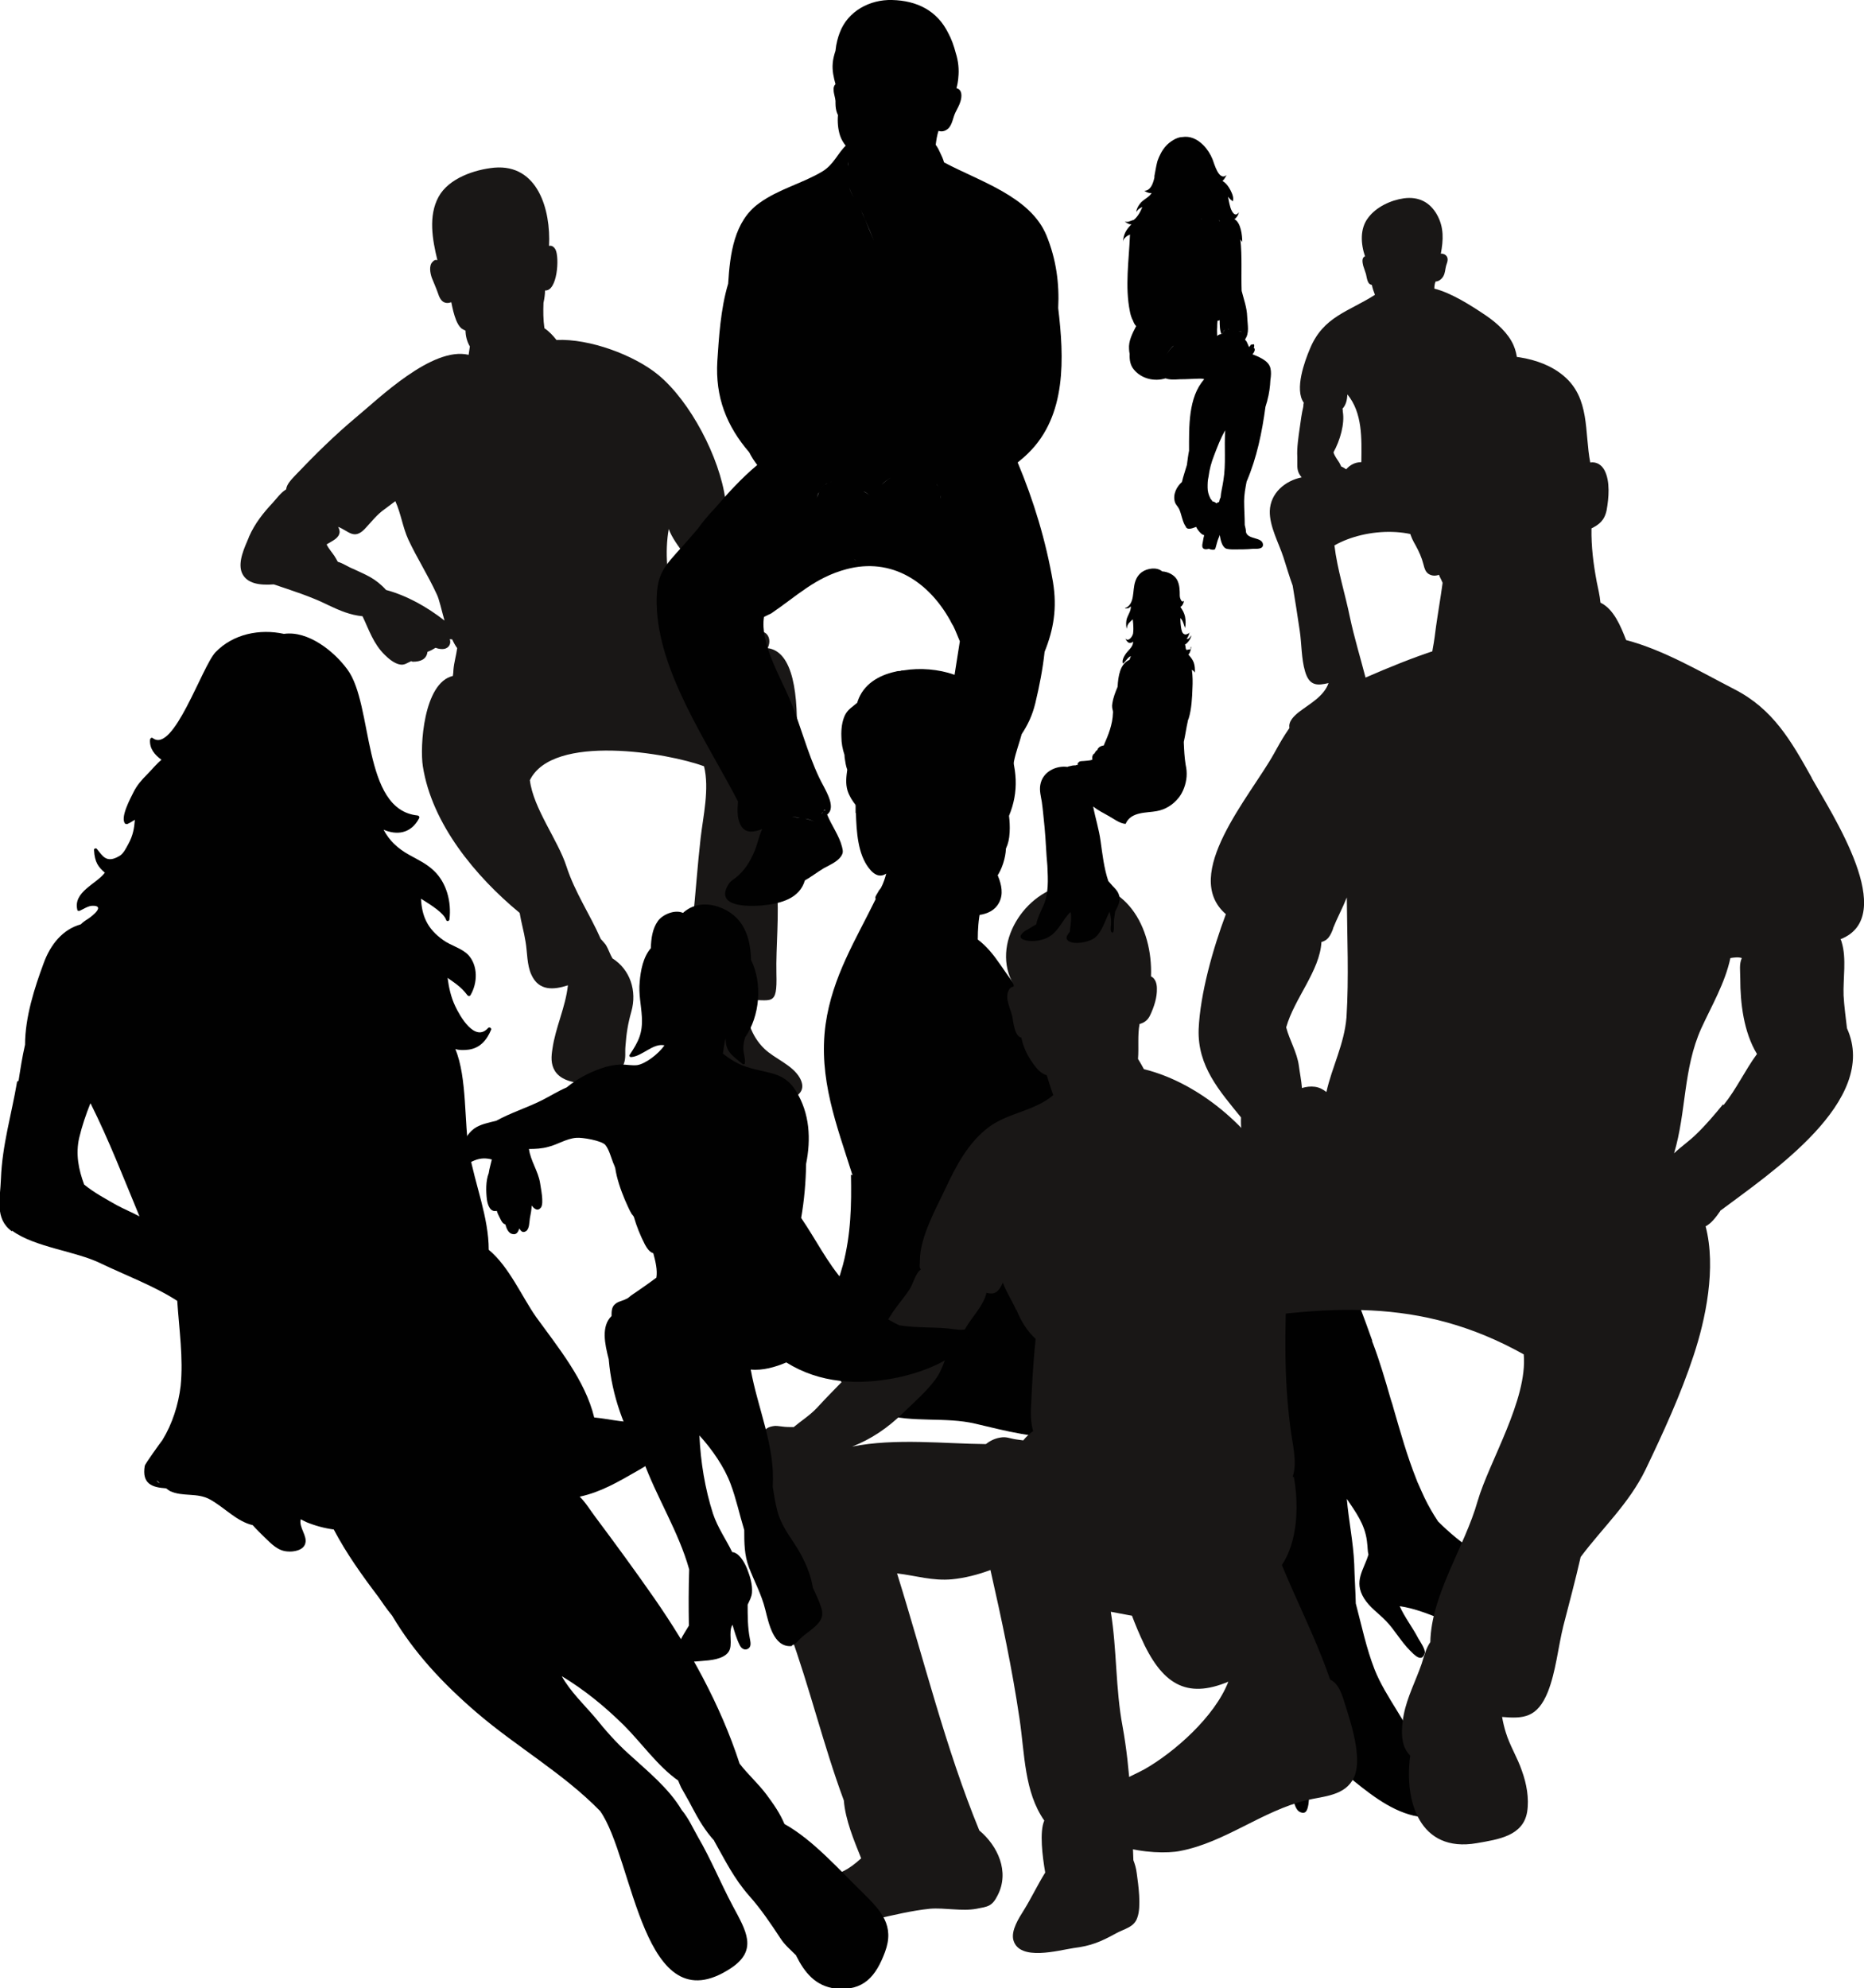 <svg viewBox="0 0 60.26 64.27" xmlns="http://www.w3.org/2000/svg" id="Layer_2">
  <defs>
    <style>
      .cls-1 {
        fill: #010101;
      }

      .cls-1, .cls-2 {
        stroke-width: 0px;
      }

      .cls-2 {
        fill: #191716;
      }
    </style>
  </defs>
  <g id="Layer_1-2">
    <g>
      <path d="M36.68,7.56s.02-.02.03-.03c0,0-.02.02-.03.03h0ZM40.15,10.74s0,0,.01,0c0,0,0,0-.01,0-.03-.02-.08-.03-.12-.03,0,0-.02,0-.03,0,0,0,.02,0,.03,0,.04,0,.09,0,.12.03h0ZM40.18,10.79s0-.01,0-.02c0,0,0,.01,0,.02h0ZM38.57,11.08s.05,0,.07,0c-.02,0-.05,0-.07,0h0ZM37.49,12.05s0-.02,0-.03c0,0,0,.02,0,.03h0ZM38.02,11.12s.01,0,.02-.01c0,0-.02,0-.02.01-.02.01-.05.03-.07.05-.1.08-.18.19-.24.31-.03.05-.05.11-.07.17.02-.06.05-.11.07-.17.06-.12.14-.24.24-.31.02-.02.05-.03.07-.05h0ZM39.44,7.14s0,0,0,0c-.01,0-.03,0-.04-.01.01,0,.03,0,.04.01,0,0,0,0,0,0h0ZM38.13,11.08s.03,0,.04,0c-.01,0-.03,0-.04,0h0ZM38.84,7.09s.02-.02.02-.02c0,0-.01.02-.02.02h0ZM39.83,10.74s.03-.02.05-.02c-.02,0-.04.01-.05.02h0ZM39.51,10.8s.01-.02.02-.02c0,0-.01.02-.02.02h0ZM39.59,10.66s-.02.03-.03.05c0,.02-.02.04-.03.05.01-.01.02-.03.03-.05,0-.02.02-.04.03-.05,0-.01.02-.02.03-.03-.01,0-.02.02-.03.03h0ZM39.63,10.63s.03,0,.04,0c-.02,0-.03,0-.04,0h0ZM39.76,10.66s0,0,0,.01c0,0,0,.02.01.02,0,0,0,.01,0,.02,0,0,0-.01,0-.02,0,0,0-.02-.01-.02,0,0,0,0,0-.01,0,0-.02-.02-.03-.02-.01,0-.03-.01-.04-.01.02,0,.03,0,.04.01.01,0,.02.02.03.02h0ZM39.18,10.98s0,0,0,0c0,0,0,0,0,0h0ZM39.2,10.96s.01-.01.02-.02c0,0-.01.01-.02.02h0ZM39.2,10.97s0,0,0,0c0,0,0,0,0,0h0ZM39.44,16.23s0,0,0,0c0-.01,0-.02,0-.02,0,0,0,.01,0,.02h0ZM39.21,16.22h0s-.06-.08-.09-.12c0,0,0,0,0,0,0,0,0,0,0-.01-.05-.1-.08-.21-.08-.33,0-.12,0-.23.03-.35.03-.24.09-.46.18-.69.1-.26.21-.56.36-.81-.04.54.03,1.08-.06,1.62-.03.21-.08.38-.09.55,0,0,0,0,0,0-.03.05-.04.1-.05.15-.03,0-.06.02-.08.04h0s-.07-.05-.11-.06h0ZM39.49,10.8c-.05,0-.1.02-.14.06-.01,0-.02.01-.03.02.01,0,.02-.01.03-.02,0-.09-.01-.19,0-.28,0-.06,0-.13.01-.21.02,0,.05-.01.07-.02,0,.16,0,.32.06.46h0ZM38.37,11.07h0s-.08,0-.12,0c.04,0,.08,0,.12,0h0s.09,0,.13,0c-.04,0-.09,0-.13,0h0ZM37.48,12.14s0,0,0,.01c0,0,0,0,0-.01h0ZM40.4,11.51c.06-.02.12-.07.15-.15.03-.06.01-.11-.02-.12.02-.03.02-.07.01-.11t0,0s-.06,0-.08.01c0,0,0,0-.01,0,0,0-.01,0-.02.01,0,0,0,0,0,.01-.02.02-.03.04-.05.06-.02-.05-.06-.14-.07-.16-.01-.02-.02-.04-.04-.05,0-.01-.01-.03-.02-.04,0-.02-.02-.03-.03-.05,0,0,0,0,0,0,0,0,0,0,0,0,.01.01.02.03.03.05.15-.21.08-.46.07-.73-.01-.3-.11-.56-.18-.84-.02-.56.02-1.11-.04-1.66,0,0,0,0,0,0,.02.03.04.05.06.08,0,0,0,0,0,0,0-.2-.04-.63-.26-.74.02,0,.03-.01.05-.03.05-.05.09-.12.1-.19,0,0,0,0,0,0-.14.21-.26-.09-.28-.18-.03-.1-.05-.22-.07-.32,0,0,0,0,0,0,.04.04.07.09.11.11h0s.03.03.04.04c0,0,0,0,0,0,.05-.11-.02-.26-.07-.36-.06-.12-.15-.24-.26-.3.06-.05.1-.13.13-.19,0,0,0,0,0,0-.25.21-.4-.39-.45-.51-.07-.17-.17-.33-.3-.46-.2-.2-.43-.3-.68-.26-.19,0-.42.17-.52.28-.13.14-.22.32-.28.49-.02.06-.03.13-.05.22-.02.09-.03.18-.05.27,0,.01,0,.03,0,.05,0,0,0,0,0,0-.05.22-.13.42-.33.43,0,0,0,0,0,0,.09.05.16.08.24.07-.08.13-.23.19-.34.3-.07.08-.12.16-.15.26,0,0,0,.02,0,.02,0,0,0,0,0,0,0,.02,0,.04-.01.05,0,0,0,0,0,0,.04-.09.11-.14.2-.18-.06.15-.15.32-.28.42,0,0,0,0-.01,0,0,0,0,0,0,0,0,0,0,0,0,0,0,0,0,0,0,0,0,0,0,0,0,0,0,0,0,0,0,0h0s-.11.04-.17.06c-.04,0-.07,0-.11,0,0,0,0,0,0,0,.07.03.13.09.21.08h.01c-.17.17-.25.3-.28.56,0,0,0,0,0,0,.02-.09.08-.14.15-.19.03-.01.06-.03.08-.04-.03.83-.17,1.68,0,2.5.02.1.05.2.1.29.02.06.05.12.1.17-.13.25-.25.49-.23.74,0,.06.01.11.02.16-.01.19.02.37.14.51.25.3.67.39,1.02.28.13.05.3.04.45.03.25,0,.5-.02.62-.02h.08s0,0,.01,0c.04,0,.07.01.09.02-.52.58-.49,1.54-.49,2.31-.03.14-.05.32-.07.46-.05.18-.12.37-.16.55-.17.15-.3.4-.23.64.02.08.08.13.12.2.06.1.08.22.12.34.03.1.06.19.12.27,0,0,0,0,0,.01,0,.01.02.02.03.03t0,0s0,0,0,0c.01.01.03.02.05.02.08.01.17-.03.25-.06.02.05.05.09.08.13.06.07.1.12.18.14-.02.06-.03.13-.04.19-.01.06-.04.15-.01.21.03.07.13.06.2.04.06.03.16.04.19.02.02-.02.02-.04.03-.06.02-.06.03-.12.05-.18.02-.08.06-.15.08-.23.03.17.07.35.18.43.07.04.21.04.28.04.2,0,.41,0,.62-.02.11,0,.33.02.32-.14-.02-.25-.49-.15-.55-.4,0,0,0,0,0-.01h0c0-.08-.03-.16-.04-.22h0c0-.26-.02-.52-.02-.77,0-.21.04-.42.08-.63,0,0,0,0,0,0,.33-.77.5-1.6.61-2.42h0c.02-.07.04-.13.06-.2,0,0,0,0,0-.01.06-.21.09-.45.1-.66,0,0,0,0,0,0,.02-.13.03-.26,0-.38-.06-.26-.41-.38-.66-.48h0Z" class="cls-1"></path>
      <path d="M31.56,30.5s0,.05,0,.08c0-.03,0-.05,0-.08,0-.03,0-.06,0-.09,0,.03,0,.06,0,.09h0ZM27.64,26.01s.01.01.01.02c-.01,0-.01,0-.01.01,0,0,0-.02,0-.03h0ZM33.6,39.97c.51-.04,1.16-.17,1.72-.27.11,0,.21-.01.32-.03.41-.04.87-.13,1.31-.26.61-.02,1.19-.11,1.81-.25.17-.04.33-.07.47-.12-.63.36-1.34.44-2.02.73-.15-.08-.36-.09-.57-.05-1.02.2-1.9.88-2.94.97-.07-.24-.13-.49-.1-.71h0ZM33.96,38.02c-.05.04-.11.09-.16.14.05-.05.1-.1.16-.14h0ZM33.73,38.24c-.05.05-.1.11-.14.16-.05.06-.1.11-.14.17-.14.16-.28.33-.45.46.17-.14.31-.3.45-.46.05-.06.09-.11.14-.17.05-.06.1-.11.14-.16h0ZM32.8,39.17c.05-.03.1-.07.15-.11-.05.04-.1.07-.15.11-.06.03-.11.07-.17.1.05-.03.11-.06.17-.1h0ZM32.47,39.35s-.09.05-.14.08c.05-.03.09-.05.14-.08h0ZM32.27,39.47c-.07.04-.13.09-.19.15.06-.06.13-.1.19-.15h0ZM36.36,44.42s0,0,0,0c.01-.09.03-.17.06-.26.04-.17.1-.35.16-.53-.06.17-.11.35-.16.53-.02.09-.04.17-.06.26,0,0,0,0,0,0h0ZM27.51,37.97c.02.98,0,1.93-.26,2.92-.22.81-.61,1.59-.53,2.45.09,1.03.81,2.05,1.83,2.37.94.29,2,.08,2.98.31.95.22,2,.52,2.98.4.47-.05.8-.16,1.03-.33,0,0,.01,0,.01,0,.25-.12.46-.3.63-.51.16.11.94.12.92.12.52.04,1.03.06,1.55,0,.45-.05.96-.25,1.43-.22.09.64.04,1.35.13,1.93.1.67.24,1.33.41,1.99.41,1.51,1.04,2.93,1.47,4.44-.01.06-.02.12-.02.19-.53.17-.73.5-.9,1.08-.19.61.17.95.38,1.44.05.37.11.74.18,1.09.04.19.06.82.29.93.21.1.25-.08.28-.25.08-.59-.16-1.22.15-1.74,1.45.88,2.64,2.65,4.58,2.06.36-.11.79-.39.65-.83-.07-.21-.26-.31-.43-.39-.56-.27-1.02-.14-1.38-.77,0,0,0,0,0,0-.32-.91-1.08-1.79-1.43-2.68-.27-.69-.42-1.42-.61-2.14-.01-.42-.04-.85-.05-1.27-.03-.71-.18-1.41-.24-2.11.28.42.58.81.65,1.36.03.23.02.34.05.44h0c-.15.5-.49.86-.14,1.42.18.29.47.48.71.73.28.29.48.66.77.95.13.13.39.42.48.08.03-.11-.17-.4-.21-.47-.18-.35-.44-.68-.6-1.04,1.01.14,1.93.83,2.92.8.63-.02,1.56-.5,1.97-.98.22-.26.52-.8.24-1.11-.07-.08-.17-.12-.27-.14-.24-.07-.81.14-1.05.14-.5,0-.4,0-.64,0-.21-.19-.51-.33-.72-.46-.45-.3-.84-.62-1.21-.99-.16-.24-.31-.5-.44-.77-.06-.13-.12-.26-.18-.4-.03-.06-.06-.13-.08-.19-.3-.75-.52-1.54-.73-2.26-.03-.11-.06-.22-.1-.33-.18-.63-.36-1.24-.58-1.82-.01-.02-.02-.04-.02-.06,0,0,0-.01,0-.02-.26-.73-.53-1.46-.83-2.18-.01-.02-.01-.04-.02-.06-.16-.43-.34-.86-.52-1.28.01,0,.02-.02.03-.03.12-.16.04-.36-.05-.52-.17-.29-.36-.59-.61-.81.18-.16-.26-.61-.35-.72-.17-.19-.35-.29-.6-.34-.05,0-.1-.02-.16-.03h0c-.19-.16-.42-.23-.67-.26-.03,0-.06,0-.09-.01-.04,0-.08,0-.13,0-.04,0-.08,0-.13,0-.41-.01-.86.05-1.28.13-.01,0-.02,0-.04,0-.45.06-.88.12-1.3.19-.65.06-1.18.18-1.72.34-.47-.04-.97-.07-1.41.07-.05-.1-.13-.19-.2-.26-.1-.11-.19-.24-.28-.36.25-.56.75-.79.81-1.49.06-.84-.31-1.56-.78-2.22-.57-.79-1.16-1.53-1.7-2.32-.22-.32-.44-.59-.72-.8,0-.32.02-.64.09-.96.05-.23.08-.45.12-.68,0,0,0,0,.01,0,.14-.1.29-.25.4-.4.16-.23.28-.6.29-.9.07-.15.11-.31.12-.53.01-.18,0-.36-.02-.53.32-.77.28-1.53-.08-2.44-.09-.22-.33-.92-.63-1.25-.32-.8-1.62-1.19-2.7-1.01-.04,0-.07,0-.11.02-.01,0-.03,0-.04,0-.04,0-.07.01-.11.02-.56.12-1.04.42-1.22.95-.01.02-.01.04-.02.06,0,0,0,0,0,0-.14.12-.3.21-.39.39-.1.2-.13.47-.12.7,0,.21.04.41.1.59,0,.1.03.22.04.3.01.06.03.12.05.18-.03.23-.06.44.01.68.06.18.15.32.26.46,0,.04,0,.08,0,.12h0s0,.08,0,.13c0,0,0,.01.01.02.02.59.06,1.3.41,1.76.21.28.4.3.57.19-.04.15-.09.31-.17.46,0,0-.03.04-.06.08-.01.01-.02.02-.02.03,0,0,0,.02-.01.02-.05.08-.1.16-.09.19,0,.01,0,.03.01.04-.65,1.33-1.4,2.51-1.62,4.05-.24,1.75.36,3.26.87,4.88h0Z" class="cls-1"></path>
      <path d="M10.57,17.59c.18-.11.39-.19.41-.39,0-.06-.02-.12-.05-.17.34.13.51.43.86.07.23-.24.38-.46.67-.66.11-.08.21-.16.32-.24.18.39.24.85.42,1.24.28.6.64,1.16.92,1.77.08.16.15.5.25.85-.56-.44-1.22-.81-1.89-.99-.15-.17-.34-.32-.52-.42-.18-.1-.35-.17-.54-.26-.18-.07-.32-.18-.5-.23-.04-.07-.07-.13-.11-.19-.08-.12-.19-.24-.25-.37h0ZM21.62,17.1c.19.54.88,1.2,1.03,1.57.02.4.07.79.13,1.19-.07.14-.18.25-.33.37-.06.05-.11.09-.15.15-.11-.36-.3-.66-.47-1.02-.28-.6-.34-1.54-.21-2.26h0ZM8.04,17.38c-.13.31-.35.76-.23,1.11.15.4.63.43,1.04.4.59.2,1.2.39,1.76.67.38.18.71.32,1.11.36.21.44.35.89.72,1.25.12.12.31.28.49.31.15.03.24-.06.37-.11,0,.01.03.02.05.02.25,0,.44-.08.47-.32.09-.03.18-.08.26-.13.14.05.31.07.41-.03.07-.07.08-.16.05-.25.03,0,.06.01.08.01h0c.05.11.1.2.16.28-.03.23-.1.46-.12.69,0,.07-.01.14-.02.21-.95.22-1.07,2.29-.97,2.92.29,1.86,1.7,3.56,3.13,4.74.05.31.14.61.19.93.06.34.04.75.19,1.07.24.53.72.49,1.18.34-.08.72-.4,1.35-.5,2.05-.04.25-.06.49.08.72.32.5,1.28.45,1.76.25.24-.1.38-.25.47-.49.07-.2.03-.35.05-.56.03-.42.08-.73.19-1.12.19-.67-.04-1.36-.61-1.72-.08-.13-.13-.3-.21-.43-.05-.07-.11-.13-.17-.2-.35-.8-.83-1.49-1.11-2.35-.27-.84-1.07-1.87-1.18-2.78.74-1.52,4.48-.88,5.63-.45.18.73-.03,1.62-.11,2.32-.1.88-.16,1.76-.25,2.64-.09.83-.46,1.94-.02,2.71-.14.65-.87,2-.15,2.5.11.08.23.08.36.11.34.09.65.2.97.36.42.2.86.28,1.31.24.46-.03,1.33-.17.99-.8-.24-.43-.81-.62-1.15-.95-.44-.42-.59-1-.64-1.58.89-.02,1.06.25,1.03-.85-.02-.86.1-1.9.01-2.86.44-2.11,1.36-7.46-.3-7.66.02-.02.03-.05.04-.08.06-.18,0-.38-.17-.44-.06-.21-.2-.38-.38-.52.28-.74.14-1.41-.15-2.15-.17-.43-.38-.84-.57-1.26-.06-.13-.09-.25-.13-.35-.18-1.35-1.13-3.18-2.18-4.04-.77-.63-2.21-1.17-3.28-1.12-.11-.14-.24-.28-.39-.38-.04-.28-.04-.54-.03-.82h0c.03-.14.05-.27.05-.4.4.03.47-1.06.34-1.32-.06-.11-.14-.14-.21-.12.06-1.18-.37-2.65-1.77-2.53-.63.06-1.47.34-1.8.94-.34.62-.2,1.39-.04,2.05-.06-.02-.11,0-.16.06-.12.12-.07.37-.02.51.07.18.15.35.21.53.03.09.07.18.15.24.09.06.18.05.27.02.04.2.08.39.16.59.04.09.08.17.15.24.04.04.1.06.15.09,0,.17.05.36.14.51-.01.09-.03.18-.04.27-1.18-.28-2.91,1.42-3.65,2.03-.67.56-1.32,1.2-1.92,1.83-.17.18-.31.32-.33.49-.17.1-.32.31-.43.43-.31.33-.58.67-.77,1.1h0Z" class="cls-2"></path>
      <path d="M44,14.94c-.18,0-.35.08-.48.23-.05-.03-.1-.07-.16-.09-.02-.04-.04-.08-.06-.12-.06-.1-.16-.22-.19-.34.21-.38.37-.92.3-1.32,0-.04,0-.06-.01-.09h0c.11-.11.15-.28.16-.46.49.6.46,1.42.45,2.18h0ZM46.42,23.36c.01.16.07.32.2.42.23.2.62.32.92.26.26-.05.31-.25.27-.49-.02-.14-.06-.29-.11-.42-.03-.05-.06-.1-.09-.15-.07-.15-.09-.29-.09-.44.14-.04.27-.11.31-.27.05-.19,0-.45,0-.64v-.64c.19-.47.29-.95.37-1.46.08-.55.24-1.09.33-1.64.45-.81.35-1.49.02-2.33.06-.28.07-.6.12-.79.08-.31.29-.79.29-1.17.06-.13.02-.3.01-.49,0-.64.23-1.33-.04-1.95-.17-.39-.54-.72-.89-.96-.46-.31-1.11-.73-1.67-.87,0-.08.01-.16.04-.23.1,0,.2-.08.25-.17.06-.1.06-.23.09-.34.02-.07.05-.13.05-.2,0-.12-.1-.2-.22-.19.08-.43.11-.85-.13-1.27-.23-.4-.59-.58-1.06-.52-.43.06-.9.28-1.16.63-.27.35-.24.84-.1,1.25,0,0,0,0-.01,0-.11.05-.07.21-.05.3.03.09.06.18.09.27.02.08.03.18.07.26.03.06.07.08.12.09.02.1.06.22.1.32-.86.55-1.67.7-2.1,1.74-.17.4-.51,1.32-.2,1.75-.02.04-.01.12-.02.14-.05.21-.08.44-.11.66-.04.27-.1.68-.08.95,0,.04,0,.06,0,.09h0c0,.06,0,.12,0,.18,0,.17.04.27.14.39-.53.11-1.01.5-1.03,1.09-.01.5.29,1.03.44,1.49.1.31.19.62.3.92.08.49.16.98.23,1.47.06.4.05.9.17,1.3.14.49.41.46.76.38-.15.43-.61.67-.95.93-.15.12-.37.31-.31.54.08.27.48.36.72.33.41-.04.72-.29,1.06-.48.16-.05.31-.11.48-.14.14-.03.29,0,.43-.04.17-.05.21-.19.2-.35-.02-.28-.16-.76-.43-.95-.17-.66-.37-1.31-.51-1.97-.15-.74-.41-1.55-.5-2.32,1.02-.58,2.76-.66,3.59.23-.04.92-.24,1.82-.35,2.73-.06.5-.28,1.08.13,1.43-.15.39-.49,1.11-.09,1.33h0Z" class="cls-2"></path>
      <path d="M32.86,42.34c.15.37.34.68.62.94-.07.67-.11,1.35-.14,2.02-.02.34-.03.66.06.96-.12.08-.23.19-.32.3-.07-.01-.14-.02-.22-.03-.22-.03-.32-.1-.53-.06-.18.03-.33.11-.46.21-1.31-.01-2.93-.2-4.32.08.61-.24,1.14-.59,1.67-1.11.34-.33.74-.68,1.02-1.06.14-.19.22-.39.3-.6h0s0-.01,0-.01c.27-.34.47-.7.7-1.09.19-.32.57-.71.65-1.1.12.03.24.04.34-.04.08-.07.14-.17.19-.29.11.3.3.59.43.88h0ZM41.79,47.73c.16-.45-.01-1.06-.07-1.55-.22-1.67-.18-3.15-.12-4.8.57-.68.15-2.31-.16-3.03-.77-1.72-2.59-3.33-4.46-3.79-.06-.11-.12-.22-.19-.33.03-.37-.02-.76.05-1.13.15-.04.27-.12.35-.3.12-.26.22-.56.21-.85,0-.16-.05-.32-.19-.39.06-1.58-.82-3.22-2.66-2.97-1.43.2-2.54,1.95-1.78,3.24v.06c-.07.01-.13.05-.16.12-.14.27.07.61.12.87.03.18.08.63.29.66.06.31.19.58.38.84.14.2.26.32.44.38h0c.06.19.13.42.21.64-.61.52-1.44.56-2.08,1.03-.67.5-1.07,1.27-1.41,2-.31.65-.81,1.56-.82,2.28,0,.19-.03.25.03.33-.01,0-.02.01-.03.02-.14.11-.23.45-.32.59-.16.26-.37.49-.54.74-.14.21-.28.43-.4.65-.4.43-.71,1.06-1.1,1.46-.33.34-.66.67-.98,1.02-.23.24-.49.4-.74.61-.13,0-.26,0-.39-.02-.1-.01-.19-.03-.28-.01-.11.02-.19.05-.25.12-.22-.08-.33.02-.4.21-.14.03-.2.2-.24.36-.09.06-.14.16-.16.28-.06.25-.11.52-.04.76.08.29.45.54.74.47-.17,1.45.4,3.15.89,4.47.65,1.79,1.09,3.65,1.75,5.43.05.63.32,1.27.56,1.87-.84.77-1.14.45-2.06.75.09-.04-.36.06-.44.12-.26.23-.41.53-.22.85.57.92,2.43.42,3.21.24.57-.13,1.15-.27,1.73-.33.48-.04,1.04.09,1.51,0,.36-.07.5-.07.68-.43.4-.77,0-1.61-.59-2.1-1.09-2.65-1.8-5.56-2.66-8.31.6.07,1.15.25,1.78.19.41-.04.84-.15,1.24-.3.36,1.59.7,3.18.94,4.81.17,1.14.15,2.36.8,3.29-.16.36-.06,1.16.03,1.68-.25.4-.45.83-.7,1.23-.15.24-.41.64-.33.95.19.7,1.47.33,1.95.26.56-.07.87-.2,1.36-.47.29-.16.6-.2.7-.52.13-.35.03-1.06-.02-1.42-.02-.17-.06-.3-.11-.43-.05-1.47-.09-2.89-.35-4.33-.23-1.22-.18-2.47-.38-3.7.84.15,1.49.36,2.36-.08.42-.21.78-.49,1.24-.62.39-.11.83-.06,1.2-.21,1.16-.47,1.35-2.16,1.12-3.44h0Z" class="cls-2"></path>
      <path d="M5.06,47.85s.07.06.1.09c-.04-.01-.07-.04-.1-.09h0ZM2.93,35.67c.59,1.18,1.07,2.42,1.58,3.65-.24-.13-.51-.24-.73-.36-.35-.2-.73-.4-1.06-.67-.18-.49-.28-.98-.16-1.51.09-.38.22-.76.36-1.11h0ZM.39,39.78c.73.54,2.06.66,2.87,1.06.77.37,1.73.73,2.47,1.21.06.91.2,1.85.11,2.75-.07.6-.27,1.23-.59,1.75-.07.09-.56.77-.57.83-.1.59.24.7.69.73t0,0s.09.07.13.09c.41.19.88.04,1.29.27.47.26.86.71,1.38.83.12.14.26.27.39.4.21.2.42.43.73.45.19.02.52-.03.58-.26.07-.25-.21-.51-.15-.78.06.03.12.06.18.09.29.12.59.2.89.24.41.78.92,1.49,1.45,2.19.07.1.25.37.44.6.71,1.2,1.64,2.19,2.72,3.12,1.29,1.11,2.81,1.97,4,3.19,1.09,1.53,1.37,6.97,4.23,5.08.89-.59.48-1.22.06-2.01-.39-.73-.7-1.5-1.12-2.22-.15-.26-.31-.62-.53-.88-.42-.71-1.12-1.27-1.72-1.82-.39-.35-.75-.76-1.08-1.17-.35-.41-.81-.85-1.08-1.34.74.45,1.37.96,2.02,1.6.55.55,1.09,1.32,1.75,1.78t0,.01c.03.07.06.15.09.21.12.22.25.43.36.65.21.4.42.75.71,1.07,0,0,0,.01,0,.01.35.62.63,1.2,1.12,1.76.4.45.7.9,1.03,1.4.13.2.32.36.5.54,0,0,0,0,0,.01.27.54.62.98,1.27,1.06.91.09,1.31-.4,1.6-1.18.32-.86-.12-1.33-.73-1.93-.75-.73-1.6-1.7-2.52-2.21-.14-.34-.35-.64-.58-.95-.26-.35-.6-.65-.87-1-.62-1.91-1.63-3.72-2.76-5.35-.62-.89-1.25-1.75-1.9-2.62-.16-.21-.32-.48-.51-.66.69-.15,1.23-.47,1.91-.86.48-.28,1.06-.65,1.35-1.14.15-.26.18-.34-.07-.48-.32-.18-1.04.07-1.42.07-.44,0-.87-.11-1.3-.15-.29-1.2-1.17-2.27-1.88-3.25-.45-.64-.88-1.64-1.53-2.17,0-1.05-.44-2.1-.63-3.15-.17-.92-.06-2.41-.45-3.34.12.04.27.04.43.02.37-.05.59-.31.73-.65.01-.05-.06-.09-.1-.05-.43.48-.92-.4-1.06-.7-.14-.29-.21-.61-.25-.92.21.15.44.29.64.56.03.03.07.04.1,0,.23-.39.25-.95-.07-1.3-.21-.22-.56-.3-.81-.48-.52-.37-.69-.78-.72-1.34.35.22.73.46.81.68.02.07.1.05.11-.01.07-.56-.09-1.19-.51-1.58-.23-.22-.51-.35-.78-.5-.4-.22-.66-.48-.84-.82.42.18.88.14,1.15-.37.02-.04,0-.08-.05-.09-1.81-.18-1.42-3.58-2.27-4.72-.43-.59-1.27-1.26-2.05-1.15-.78-.17-1.64,0-2.21.59-.44.46-1.36,3.29-2.03,2.78-.04-.03-.08,0-.09.05-.02.29.15.49.37.65-.17.14-.32.33-.47.48-.17.17-.32.34-.43.56-.1.2-.45.84-.27,1.03.02,0,.04.01.06.01.09-.04.17-.09.25-.14-.02.27-.06.51-.21.78-.07.13-.16.32-.29.39-.42.25-.54,0-.73-.23-.04-.04-.1,0-.09.04.02.39.14.55.35.73-.28.37-1.03.62-.89,1.2,0,.04.05.04.08.03.11-.05.26-.15.39-.16.45-.02.03.32-.12.42-.1.06-.18.12-.24.18,0,0,0,0,0,0-.58.16-.98.65-1.2,1.26-.29.78-.6,1.74-.6,2.63-.09.39-.15.78-.21,1.17-.02,0-.04.01-.05.04-.18,1.06-.48,2.04-.52,3.13-.02.63-.21,1.28.35,1.69H.39Z" class="cls-1"></path>
      <path d="M14.91,37.18c.04-.25.21-.55.42-.7.2-.14.46-.19.71-.25.47-.26.99-.42,1.47-.66.26-.13.53-.3.81-.42.33-.27.68-.46,1.1-.61.22-.08.42-.12.66-.13.17,0,.35.04.52.02.26-.04.68-.35.88-.64-.37-.08-.72.36-1.08.38-.04,0-.07-.04-.04-.08.28-.42.42-.69.39-1.22-.02-.38-.11-.74-.07-1.13.03-.37.11-.8.36-1.09.01-.31.05-.63.23-.88.15-.21.55-.38.81-.26.28-.26.68-.35,1.14-.2.81.28,1.04.96,1.06,1.72.38.77.28,1.82-.19,2.5h0c-.04.12-.06.24-.06.36,0,.16.07.31.05.48,0,.04-.06.04-.08.02-.31-.26-.55-.39-.54-.82-.04.09-.04.19-.06.29-.01.07-.02.14-.03.2.09.05.04.05.35.24.37.22.73.27,1.14.37.39.09.66.25.88.61.44.72.48,1.54.32,2.34-.01.6-.06,1.17-.16,1.75.48.7.83,1.43,1.4,2.08.5.57,1.09,1.06,1.77,1.39.61.1,1.21.04,1.81.13.38.05.23-.06.44.09.02.01.03.03.02.06-.24.82-1.61,1.26-2.33,1.41-1.27.26-2.52.18-3.59-.49-.35.15-.77.27-1.15.23.22,1.24.8,2.5.71,3.78.04.26.08.53.15.79.13.49.41.82.66,1.23.23.38.42.82.49,1.26.1.2.19.41.26.61.07.2.06.34-.07.51-.16.2-.4.33-.59.51-.07.07-.16.19-.27.22,0,.02-.02.03-.04.03-.57.03-.72-.75-.83-1.18-.12-.49-.35-.9-.53-1.37-.15-.4-.15-.79-.15-1.2-.15-.49-.26-1.01-.44-1.49-.2-.54-.59-1.11-1.01-1.57.04.86.18,1.72.44,2.53.15.45.42.83.62,1.24.22.02.39.32.47.51,0,.02.02.03.02.05.09.23.17.5.15.75-.01.14-.08.26-.14.39,0,.37,0,.73.07,1.09.02.11.06.26-.05.33-.11.07-.22,0-.27-.1-.11-.21-.17-.44-.24-.67-.15.23.03.66-.13.88-.17.24-.6.27-.86.29-.23.01-.68.11-.77-.19-.09-.31.18-.66.35-.95-.01-.61-.01-1.21.01-1.82,0,0,0,0,0,0-.34-1.22-1.06-2.34-1.49-3.53-.61-.99-1.01-2.08-1.11-3.25,0,0,0-.01,0-.01-.13-.5-.25-1.07.09-1.4,0-.14,0-.29.11-.38.09-.09.25-.11.36-.17.02-.01.04-.02.06-.03.11-.1.25-.18.36-.26.19-.13.37-.26.56-.4.04-.25-.03-.53-.1-.79-.11-.03-.2-.15-.27-.28-.15-.29-.27-.59-.36-.9-.02-.03-.05-.07-.07-.09-.09-.15-.15-.31-.22-.46-.13-.31-.26-.68-.31-1.02h0c-.02-.07-.05-.13-.07-.18-.07-.18-.13-.42-.25-.57-.12-.14-.75-.25-.94-.23-.31.02-.61.22-.9.29-.21.06-.42.07-.63.07.05.38.3.72.36,1.1.02.16.13.64.03.79-.1.13-.21.06-.3-.06-.01.14-.03.27-.06.41-.02.11-.01.35-.13.42-.1.06-.16,0-.21-.09-.04.11-.09.21-.22.18-.13-.02-.2-.18-.23-.31h0c-.07-.02-.11-.07-.15-.15-.05-.1-.1-.19-.13-.29-.2.05-.29-.16-.32-.37-.03-.26-.04-.59.06-.85,0,0,0,0,0,0,.02-.15.07-.3.1-.44-.19-.05-.36-.05-.56.03-.07.03-.16.08-.24.08-.18-.01-.2-.22-.18-.37h0Z" class="cls-1"></path>
      <path d="M26.69,26.2s-.05-.01-.07.01c.02-.03.05-.03.07-.01h0ZM26.61,26.24s-.03.05-.05.08c-.02.04-.04.07-.06.11.02-.04.04-.07.06-.11.01-.03.03-.06.05-.08h0ZM26.33,26.56c-.09-.05-.2-.07-.3-.1.1.02.21.05.3.1h0ZM25.86,26.44c-.08-.01-.17-.03-.27-.04.1.01.19.02.27.04h0ZM25.45,26.38c-.2-.01-.39,0-.52.07-.04.02-.09.06-.12.1.04-.04.08-.07.12-.1.13-.07.32-.08.52-.07h0ZM27.37,17.87s.1.06.15.09c.03.04.06.08.09.11.02.02.05.04.07.06-.03-.02-.05-.04-.07-.06-.03-.03-.06-.07-.09-.11-.05-.03-.1-.06-.15-.09h0ZM28.55,18.21s.06-.01.09-.02h0s-.06.01-.09.02h0ZM30.76,27.11s-.06,0-.09-.01c.03,0,.06.01.09.01h0ZM30.43,26.99c-.07-.04-.15-.09-.23-.11-.05-.01-.1-.02-.14,0,.04,0,.08,0,.14,0,.08.02.16.07.23.11h0ZM31.41,27.05s.07,0,.1,0c.05,0,.09.01.13.03-.04-.01-.09-.02-.13-.03-.03,0-.07,0-.1,0h0ZM30.41,16.12s0,.02,0,.03c0,.01,0,.02,0,.03,0-.01,0-.02,0-.03,0-.01,0-.02,0-.03,0-.08,0-.16-.03-.24.02.08.04.17.03.24h0ZM30.32,15.73s-.03-.06-.05-.1c.02.03.03.06.05.1h0ZM26.48,15.91c.07-.14.16-.23.27-.29.02-.01.04-.02.06-.03.02,0,.04-.02.07-.02-.02,0-.04.01-.07.02-.02,0-.04.02-.06.03-.11.06-.2.15-.27.29-.03.07-.06.13-.07.2.01-.07.03-.14.07-.2h0ZM26.92,15.56s.05,0,.07,0c.04,0,.07,0,.11,0,.06,0,.12.02.18.04-.06-.02-.12-.04-.18-.04-.04,0-.07,0-.11,0-.02,0-.05,0-.07,0h0ZM27.6,6.38c-.06-.11-.12-.21-.15-.33-.03-.12-.05-.25-.05-.37,0,.12.02.25.05.37.03.11.09.22.15.33h0ZM27.83,6.79c.05.1.09.19.13.29.1.23.2.47.29.7-.1-.23-.19-.47-.29-.7-.04-.1-.09-.2-.13-.29h0ZM28.8,15.44c-.11.06-.2.14-.3.23.09-.09.19-.17.3-.23h0ZM27.31,15.62s.09.04.14.07c-.05-.03-.09-.05-.14-.07h0ZM27.91,15.88c.07.03.15.08.21.14-.06-.06-.14-.1-.21-.14h0ZM27.52,15.74h0s.07.02.11.03c-.04-.01-.07-.02-.11-.03h0ZM29.57,15.15s0,0,0,0c0,0,0,0,0,0h0ZM29.48,15.15s-.04,0-.06.01c-.05.01-.1.03-.14.06.04-.03.09-.05.14-.06.02,0,.04,0,.06-.01h0ZM27.47,4.85h0c-.01.13-.03.25-.04.38,0,.05-.01.1-.01.15,0,.08,0,.15,0,.23,0-.08,0-.15,0-.23,0-.05,0-.1.01-.15.01-.13.03-.25.04-.38h0ZM21.23,19.53c.04,2.18,1.64,4.46,2.63,6.38-.03.3-.03.61.12.82.16.22.42.16.66.07-.11.25-.17.54-.25.72-.14.33-.31.61-.59.84-.09.07-.18.12-.24.21-.49.77.68.73,1.06.7.64-.06,1.23-.23,1.4-.81.21-.12.42-.28.62-.4.17-.09.44-.21.55-.38.08-.12.06-.18.03-.31-.09-.36-.34-.69-.48-1.04-.01-.04-.03-.07-.04-.11,0,0,0,0,0-.01,0,0,0,0,0,.01.01.04.03.07.04.11.33-.25-.1-.85-.26-1.2-.39-.82-.6-1.7-.95-2.53-.3-.71-.97-1.83-.83-2.66.11-.05.2-.1.23-.11.84-.57,1.42-1.16,2.43-1.43,1.46-.39,2.66.4,3.36,1.66.03.06.06.12.1.18.08.16.14.33.21.49-.21,1.35-.43,2.71-.68,4.05-.28.69-.64,1.77-.42,2.21,0-.02.02-.04.03-.05-.01.02-.02.03-.03.05,0,0,0,0,0,.01-.1.22-.19.63-.16.88.03.27.25.42.38.62.03.41.16.77.62.96.43.17,1.16.23,1.47-.19.38-.52-.1-1.17-.31-1.65-.03-.07-.04-.15-.07-.22,0-.02-.01-.05-.02-.07,0,.02.01.05.02.07.06-.03.1-.08.13-.14.11-.22.01-.62.1-.86h0c.05-.04.1-.08.14-.13.14-.18.24-.39.32-.61.12-.34.16-.7.23-1.05.06-.3.17-.58.25-.88.19-.29.34-.59.44-1,.13-.54.24-1.1.3-1.66.29-.72.41-1.41.27-2.26-.23-1.33-.62-2.62-1.14-3.86.12-.1.24-.2.34-.3,1.25-1.22,1.16-3.09.97-4.69.04-.78-.06-1.57-.38-2.35-.52-1.26-2.17-1.75-3.31-2.36-.03-.11-.08-.22-.13-.32-.03-.07-.08-.17-.14-.25.02-.15.04-.3.09-.45.11.04.23.01.33-.09.12-.13.14-.35.22-.51.06-.12.12-.22.16-.35.05-.17.06-.38-.13-.43.03-.1.05-.22.06-.33,0,0,0-.01,0-.01.03-.26,0-.54-.08-.79-.06-.23-.14-.46-.24-.64C30.3.34,29.64.02,28.84,0c-.72-.02-1.43.36-1.69,1.05-.06.15-.12.37-.14.59-.04.13-.08.26-.09.41-.02.23.03.45.09.67-.04.04-.07.1-.06.19,0,.12.05.23.06.35,0,.11,0,.22.03.33.01.04.03.09.05.13-.02.22,0,.46.07.67.04.12.11.23.18.32-.26.25-.39.61-.75.83-.65.39-1.42.57-2.05,1.03-.81.58-.94,1.64-1,2.6-.25.83-.3,1.78-.35,2.5-.07,1.17.3,2.1,1.03,2.95.07.14.16.28.26.41-.51.43-.94.9-1.36,1.39-.2.21-.39.43-.56.67t0,0c-.16.19-.32.37-.48.55-.64.71-.87.92-.85,1.91h0Z" class="cls-1"></path>
      <path d="M33.18,30.4c.22.05.55,0,.75-.13.3-.18.43-.56.68-.79.04.18,0,.42-.02.58,0,.01,0,.03,0,.05-.04.05-.08.11-.1.15-.04.12.05.17.15.2.21.06.62-.02.78-.17.22-.2.31-.55.45-.82.03.11.05.22.05.34,0,.07-.03.25,0,.3.01.02.03.05.06.03.03-.02.03-.12.03-.19,0-.04,0-.09,0-.14,0-.11.03-.23.04-.34.09-.18.2-.37.11-.58-.04-.1-.12-.18-.19-.25-.05-.05-.09-.11-.14-.16-.14-.41-.19-.87-.25-1.29-.05-.38-.17-.75-.24-1.12.15.12.33.21.49.3.15.08.38.26.56.26,0,0,0,0,0,0,.17-.4.68-.35,1-.41.28-.05.53-.2.72-.44.14-.18.23-.43.25-.67.01-.14,0-.25-.03-.39-.04-.25-.05-.48-.06-.72,0,0,0-.02,0-.02.05-.22.08-.45.13-.67,0-.03.02-.06.03-.09.09-.3.11-.66.12-.98.01-.17.01-.39-.02-.59.04.02.08.06.1.09,0,0,0,0,0,0,0-.11,0-.22-.04-.33-.04-.1-.1-.17-.17-.25.06-.07.08-.16.09-.26,0,0,0,0,0,0-.01.01-.02.02-.02.04,0,.01,0,.04-.01.05-.04,0-.08.01-.12.02-.02-.02-.03-.05-.03-.07,0-.03-.01-.07-.02-.11.02,0,.04-.03.06-.04.06-.06.13-.15.14-.24,0,0,0-.01-.01,0-.02.04-.05.08-.09.1-.02,0-.04,0-.05,0,.03-.03.06-.09.08-.15,0,0,.01-.04.02-.06,0,0,0,.01-.02.02,0,0,0,0,0-.01,0,0,0,.01,0,.02h0s-.1.04-.1.04c-.1,0-.13-.08-.15-.18-.02-.11-.03-.23-.03-.35.08.07.11.21.15.32,0,0,0,0,0,0,.03-.12.02-.25,0-.37-.03-.13-.08-.21-.15-.31.07-.04.11-.13.12-.22,0,0,0-.01,0,0,0,.02-.02.04-.03.04h0s-.02,0-.03,0c-.04-.01-.08-.12-.08-.18,0-.08,0-.17-.01-.25-.01-.1-.04-.21-.09-.29-.1-.15-.29-.24-.47-.25-.17-.15-.48-.1-.65.02-.1.07-.18.18-.22.31-.1.29,0,.73-.33.86,0,0,0,.01,0,.01.02,0,.05,0,.07-.01.02.01.05,0,.08-.03,0,0,0,0,0,0,.01,0,.03-.02.04-.03,0,.08-.02.15-.06.23-.02.05-.05.1-.07.16-.03.1-.03.21-.01.32,0,0,.01,0,.01,0,.01-.15.1-.2.19-.29.01.09.02.19.02.28,0,.06,0,.12-.01.18-.02.09-.14.28-.25.16,0,0-.01,0,0,0,.08.17.17.17.25.1.01.18-.18.29-.26.43-.05.08-.1.18-.07.28,0,0,0,0,0,0,.1-.07.15-.2.26-.24,0,0,0,0,0,0-.01.03-.03.07-.04.1,0,0,0,.02-.01.02-.3.13-.36.52-.38.87-.07.17-.14.34-.17.54-.02.1,0,.17.02.25,0,0,0,0,0,0,0,0,0,.02,0,.02,0,0,0,0,0,.01,0,0,0,0,0,0,0,.02.01.03.02.05,0-.01-.01-.02-.02-.03,0,0,0,0,0,0-.01.38-.15.72-.3,1.06-.05,0-.09.02-.14.05-.02.02-.06.05-.06.09-.02.01-.03.02-.05.04-.01.02-.04.05-.04.07-.02.01-.05.03-.06.06-.03.05-.02.1-.02.15-.09.03-.2.03-.29.04t0,0s-.07,0-.09.01c0,0,0,0,0,0-.03,0-.05.02-.07.04-.03.03-.03.05-.01.07-.03,0-.05.01-.08.02-.07,0-.13.01-.2.03-.02,0-.04.01-.06.02-.36-.05-.81.15-.88.59-.03.18.02.36.05.54.04.28.06.56.09.83.04.42.05.83.09,1.24.02.45.05.9-.14,1.31-.09.2-.18.37-.22.58-.07.04-.19.11-.3.18,0,0,0,0,0,0,0,0,0,0-.01,0-.04.02-.07.05-.09.06,0,0,0,0,0,0-.13.11-.18.22.07.28h0Z" class="cls-1"></path>
      <path d="M55.7,35.7c-.27.33-.55.66-.85.95-.23.23-.5.41-.73.63h0c.4-1.34.29-2.73.88-4.04.34-.74.77-1.47.94-2.27.12-.02.26-.04.37,0-.09.19-.05.42-.05.66,0,.8.11,1.73.54,2.44-.39.53-.66,1.13-1.08,1.65h0ZM43.09,30.02c.13-.33.31-.66.45-1.01.01,1.28.07,2.59-.01,3.87-.07.87-.47,1.61-.65,2.42-.11-.09-.23-.15-.37-.17-.14-.02-.29,0-.42.04-.02-.25-.07-.49-.1-.72-.06-.44-.3-.82-.41-1.24.26-.93,1.09-1.83,1.14-2.76.19-.05.28-.17.38-.44h0ZM47.84,20.64s-.03-.01-.05,0c-.02,0-.04,0-.07.01.01-.04.02-.08.03-.12.03.04.06.07.09.11h0ZM58.57,25.14c-.67-1.2-1.25-2.22-2.5-2.86-1.07-.55-2.28-1.27-3.5-1.59-.18-.46-.4-1-.83-1.21-.02-.23-.08-.47-.12-.67-.11-.59-.18-1.14-.17-1.73.24-.12.42-.25.49-.59.07-.39.12-.93-.07-1.29-.1-.19-.28-.28-.46-.25-.19-.98,0-2.08-.86-2.8-.78-.66-2.01-.74-2.97-.59-1.02.17-1.95.91-2.32,1.89-.43,1.17.12,2.2.63,3.22-.07,0-.15.03-.21.1-.24.25-.06.61.08.85.12.22.2.4.26.63.03.12.06.23.16.3.11.07.23.07.34.03.02.07.06.12.09.2.1.19.18.4.28.6.12.24.29.42.53.5.04.16.1.31.19.44-.01.13-.04.25-.07.38-1.48.34-3.1,1.06-4.46,1.68-.97.44-1.4,1.07-1.9,1.99-.77,1.38-3.02,3.91-1.55,5.18-.42,1.12-.83,2.57-.88,3.72-.04,1.2.68,2,1.37,2.85-.01.26,0,.58.15.79h0c-2.17.62-5.57-.28-6.97,1.83-1.25,1.88.04,4.28,1.38,6.16,0,0,0,0,0,0,.88,2.64,1.07,5.5,2.2,8.02.67,1.52,1.47,2.01,2.83,1.44-.44,1.14-1.76,2.29-2.71,2.83-.51.28-1.43.6-1.65,1.22-.46,1.34,1.99,1.59,2.81,1.42,1.45-.28,2.64-1.29,4.08-1.64.56-.13,1.25-.14,1.53-.73.13-.28.12-.66.06-1.05-.08-.5-.25-1.01-.36-1.36-.12-.4-.23-.64-.47-.76-.66-1.92-1.69-3.6-2.21-5.6-.5-1.97-1.15-3.9-1.66-5.89,3.73-.6,6.77-.9,10.13.98.13,1.46-1.12,3.47-1.49,4.74-.42,1.49-1.5,3.02-1.53,4.56-.14.2-.2.45-.28.7-.19.55-.47,1.08-.58,1.65-.06.31-.09.68,0,.98.04.12.11.24.21.34-.2,1.47.3,3.15,2.15,2.83.69-.12,1.5-.23,1.63-1.01.07-.44-.02-.92-.17-1.33-.14-.42-.39-.81-.52-1.24-.05-.16-.09-.33-.12-.5.69.06,1.14.03,1.48-.81.26-.66.33-1.44.5-2.13.19-.74.39-1.48.56-2.23.71-.95,1.56-1.72,2.1-2.83.57-1.19,1.14-2.43,1.55-3.68.39-1.17.74-2.84.39-4.18.18-.09.34-.3.47-.49h0s0-.01,0-.01c1.61-1.21,5.16-3.56,4.1-5.9-.04-.35-.09-.7-.11-1.06-.02-.55.1-1.19-.06-1.72-.01-.04-.02-.07-.04-.1,1.9-.74-.27-4.03-.93-5.21h0Z" class="cls-2"></path>
    </g>
  </g>
</svg>